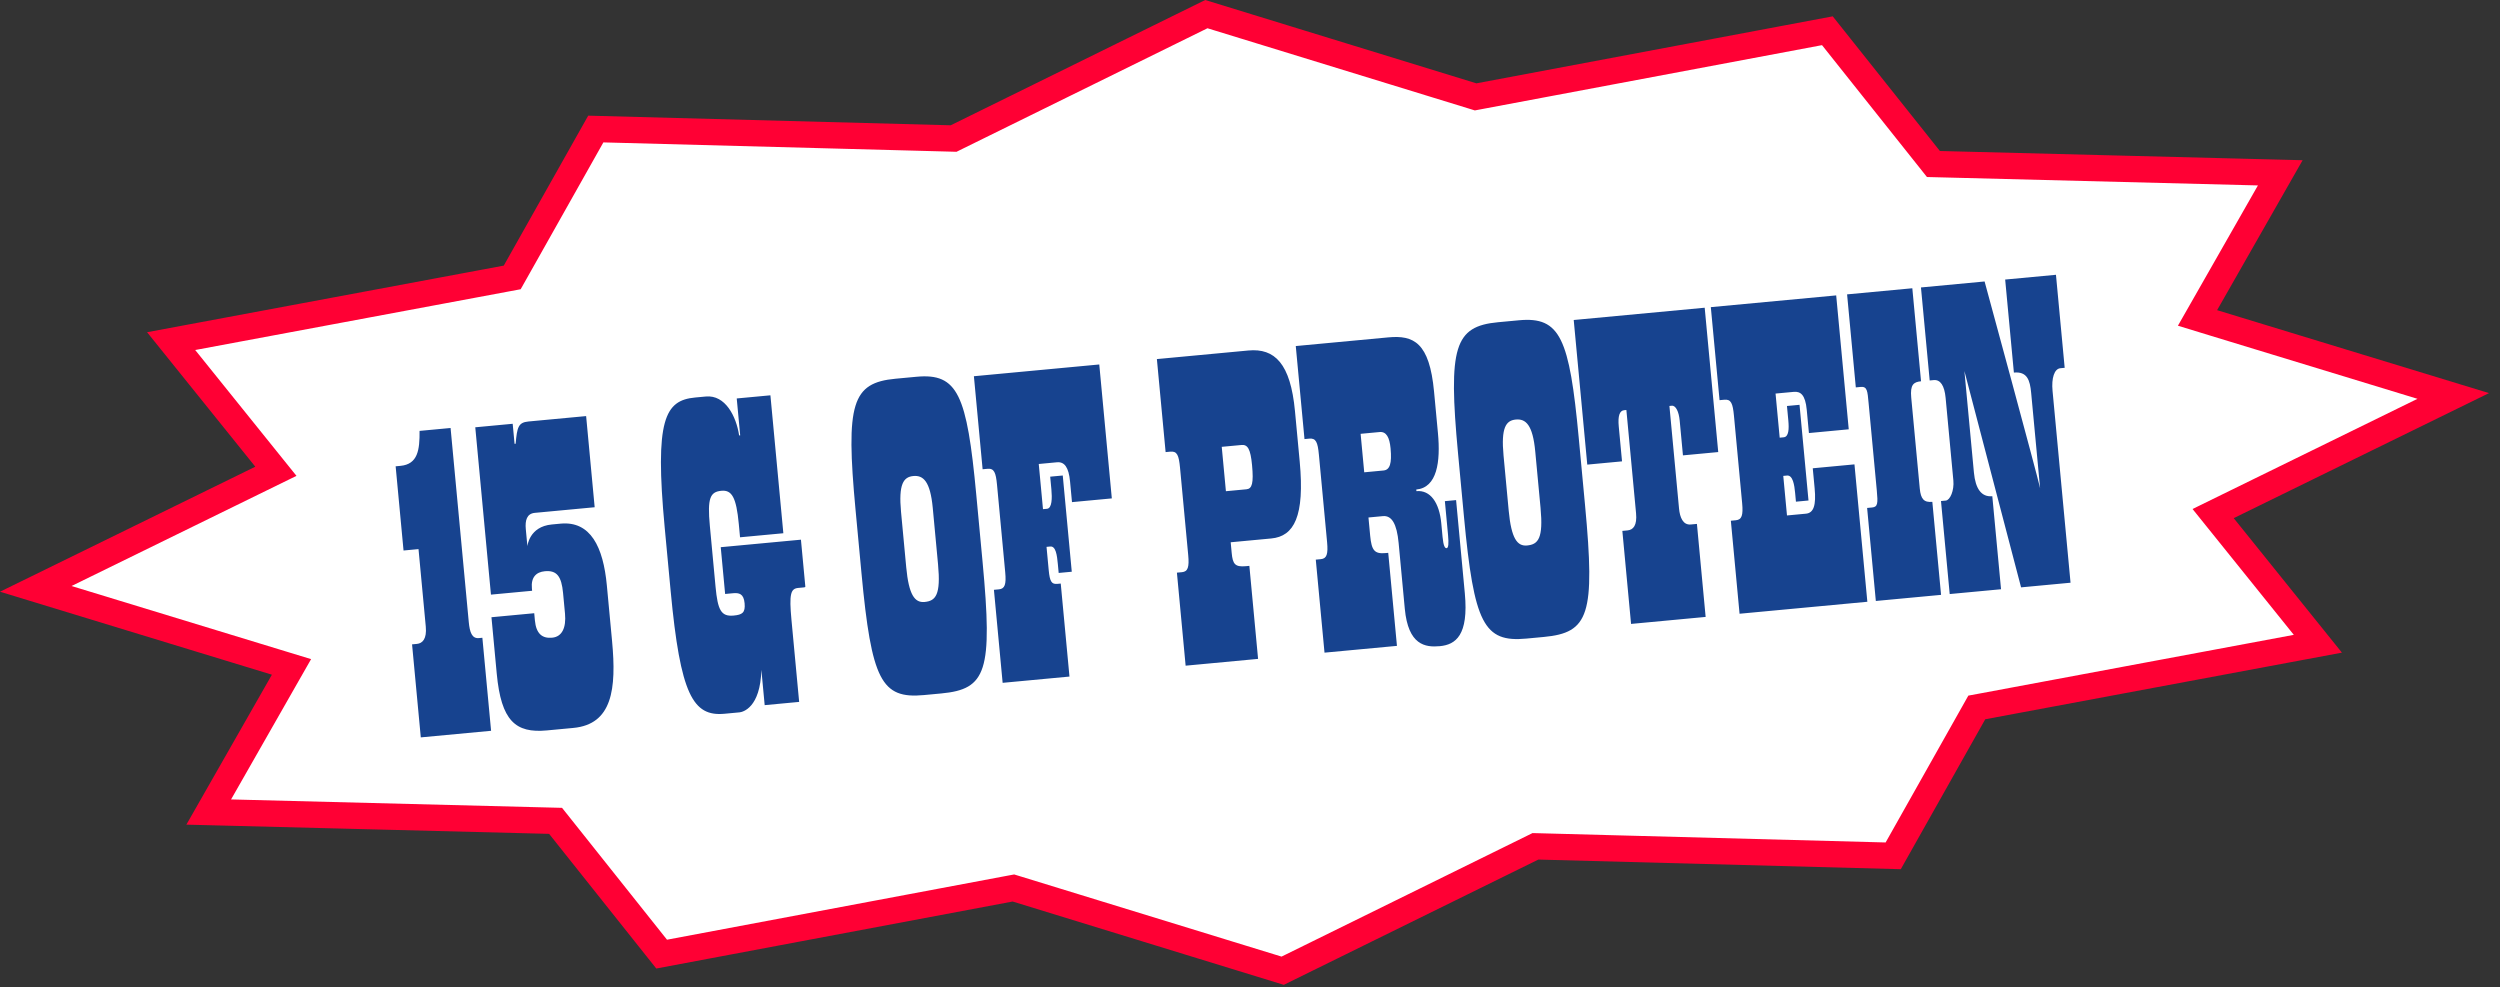 <svg width="195" height="77" viewBox="0 0 195 77" fill="none" xmlns="http://www.w3.org/2000/svg">
<rect x="0" y="0" width="195" height="77" fill="#333333" stroke="none"/>
<path d="M114.856 7.482L115.098 7.557L115.347 7.51L142.535 2.398L150.51 12.418L150.808 12.793L151.287 12.805L177.861 13.48L172.042 23.684L171.406 24.799L172.635 25.175L191.353 30.885L173.778 39.493L172.624 40.059L173.429 41.059L180.793 50.212L154.661 55.093L154.19 55.18L153.955 55.598L147.67 66.755L120.016 66.02L119.762 66.014L119.535 66.126L100.049 75.716L79.288 69.337L79.046 69.263L78.797 69.309L51.608 74.421L43.634 64.401L43.335 64.026L42.856 64.014L16.28 63.339L22.1 53.135L22.737 52.019L21.508 51.644L2.789 45.932L20.365 37.325L21.519 36.76L20.713 35.759L13.349 26.607L39.482 21.727L39.953 21.639L40.188 21.222L46.472 10.064L74.128 10.799L74.381 10.806L74.608 10.694L94.095 1.102L114.856 7.482Z" fill="white" stroke="#FF0034" stroke-width="2.054"/>
<path d="M35.145 33.383L36.564 48.52C36.638 49.312 36.812 49.822 37.354 49.771L37.625 49.746L38.305 57.002L32.822 57.516L32.141 50.26L32.517 50.225C32.955 50.184 33.3 49.836 33.211 48.877L32.644 42.83L31.476 42.94L30.86 36.372L31.236 36.337C32.591 36.209 32.74 35.102 32.726 33.61L35.145 33.383ZM37.071 33.329L39.99 33.055L40.136 34.619L40.22 34.611C40.332 33.338 40.422 32.951 41.214 32.877L45.718 32.455L46.384 39.565L41.714 40.003C41.088 40.061 40.95 40.6 41.012 41.267L41.137 42.602C41.137 42.602 41.268 41.075 43.04 40.909L43.728 40.844C46.063 40.626 47.053 42.657 47.334 45.66L47.741 49.996C48.093 53.749 47.761 56.494 44.717 56.779L42.653 56.973C40.213 57.201 39.092 56.234 38.746 52.543L38.334 48.144L41.67 47.831L41.722 48.394C41.82 49.437 42.297 49.813 43.069 49.74C43.84 49.668 44.173 48.964 44.07 47.859L43.919 46.253C43.798 44.96 43.437 44.468 42.498 44.556C41.81 44.621 41.408 45.037 41.488 45.892L41.505 46.08L38.294 46.381L37.071 33.329ZM59.387 52.249C59.308 55.222 57.928 55.541 57.678 55.564L56.511 55.673C54.05 55.904 53.069 54.187 52.311 46.097L51.847 41.156C51.056 32.712 51.863 31.227 54.219 31.006L55.053 30.928C56.575 30.785 57.427 32.472 57.652 33.965L57.735 33.958L57.465 31.08L60.092 30.834L61.101 41.593L57.723 41.909L57.626 40.867C57.43 38.782 57.081 38.204 56.268 38.281C55.393 38.363 55.164 38.847 55.368 41.015L55.813 45.769C55.983 47.583 56.243 48.106 57.223 48.014C57.89 47.951 58.149 47.801 58.079 47.05C58.009 46.3 57.644 46.228 57.165 46.273L56.56 46.33L56.218 42.681L62.473 42.095L62.815 45.744C62.823 45.827 62.758 45.812 62.258 45.859C61.674 45.914 61.544 46.325 61.734 48.348L62.334 54.749L59.645 55.001L59.387 52.249ZM72.062 54.216C68.747 54.526 67.979 53.063 67.195 44.702L66.732 39.761C65.954 31.462 66.455 29.859 69.854 29.54L71.48 29.388C74.712 29.085 75.418 30.785 76.147 38.562L76.64 43.817C77.441 52.365 76.941 53.758 73.417 54.089L72.062 54.216ZM72.755 39.617C72.559 37.532 72.01 37.057 71.239 37.13C70.467 37.202 70.078 37.764 70.281 39.933L70.686 44.249C70.887 46.396 71.346 47.026 72.118 46.954C72.993 46.872 73.39 46.393 73.167 44.016L72.755 39.617ZM77.526 46.005L77.922 45.968C78.38 45.925 78.495 45.578 78.407 44.639L77.768 37.822C77.676 36.842 77.541 36.518 77.019 36.567L76.644 36.602L75.964 29.346L85.743 28.429L86.722 38.875L83.615 39.166L83.465 37.561C83.359 36.435 83.024 36.004 82.441 36.058L81.023 36.191L81.353 39.715L81.666 39.686C82.062 39.648 82.071 38.848 82.009 38.181L81.915 37.18L82.895 37.089L83.598 44.595L82.577 44.69L82.512 44.002C82.448 43.314 82.358 42.586 81.921 42.627L81.629 42.655L81.799 44.469C81.883 45.365 82.029 45.583 82.467 45.542L82.738 45.517L83.419 52.772L78.206 53.261L77.526 46.005ZM95.994 42.297L96.072 43.131C96.152 43.986 96.324 44.243 97.179 44.163L97.45 44.137L98.13 51.393L92.479 51.923L91.799 44.667L92.195 44.63C92.654 44.587 92.769 44.24 92.681 43.301L92.042 36.483C91.95 35.504 91.814 35.18 91.293 35.228L90.918 35.264L90.237 28.008L97.368 27.339C99.432 27.146 100.661 28.356 101.008 32.067L101.376 35.987C101.779 40.282 100.935 41.834 99.163 42L95.994 42.297ZM97.659 36.272C97.541 35.021 97.319 34.664 96.839 34.709L95.296 34.853L95.621 38.314L97.226 38.164C97.664 38.123 97.792 37.69 97.659 36.272ZM109.093 42.352C108.952 40.85 108.554 40.194 107.866 40.258L106.74 40.364L106.873 41.782C106.983 42.949 107.219 43.222 108.094 43.139L108.282 43.122L108.962 50.378L103.312 50.907L102.631 43.652L103.028 43.614C103.486 43.572 103.601 43.224 103.513 42.286L102.874 35.468C102.782 34.488 102.646 34.164 102.125 34.213L101.75 34.248L101.07 26.992L108.284 26.316C110.265 26.13 111.497 26.709 111.856 30.545L112.159 33.777C112.37 36.029 112.096 38.032 110.469 38.184L110.481 38.309C111.565 38.208 112.268 39.194 112.42 40.82L112.52 41.883C112.586 42.592 112.708 42.77 112.833 42.758C112.979 42.745 113.01 42.405 112.948 41.738L112.7 39.09L113.575 39.008L114.257 46.285C114.564 49.558 113.539 50.285 112.309 50.401C111.162 50.508 109.84 50.316 109.574 47.481L109.093 42.352ZM108.464 34.965C108.384 34.11 108.13 33.65 107.609 33.699L106.128 33.838L106.41 36.84L107.911 36.699C108.412 36.653 108.575 36.153 108.464 34.965ZM119.056 49.81C115.741 50.121 114.973 48.657 114.189 40.297L113.726 35.355C112.948 27.057 113.45 25.453 116.848 25.134L118.475 24.982C121.706 24.679 122.413 26.38 123.142 34.157L123.634 39.411C124.436 47.96 123.935 49.353 120.412 49.683L119.056 49.81ZM119.749 35.211C119.554 33.126 119.004 32.652 118.233 32.724C117.461 32.796 117.073 33.359 117.276 35.527L117.68 39.843C117.882 41.991 118.34 42.621 119.112 42.548C119.988 42.466 120.384 41.987 120.162 39.61L119.749 35.211ZM131.014 32.788C130.951 32.121 130.715 31.617 130.402 31.646L130.214 31.664L130.965 39.67C131.029 40.358 131.276 40.966 131.88 40.91L132.36 40.865L133.04 48.12L127.223 48.666L126.543 41.41L126.939 41.373C127.397 41.33 127.702 40.986 127.612 40.027L126.857 31.979L126.69 31.994C126.315 32.029 126.187 32.462 126.264 33.275L126.518 35.986L123.807 36.24L122.75 24.96L132.966 24.002L134.022 35.261L131.27 35.519L131.014 32.788ZM135.006 40.617L135.402 40.579C135.861 40.536 135.976 40.189 135.888 39.251L135.249 32.433C135.157 31.453 135.021 31.129 134.5 31.178L134.125 31.213L133.444 23.957L143.223 23.041L144.202 33.486L141.096 33.778L140.926 31.964C140.814 30.775 140.432 30.517 139.911 30.566L138.493 30.698L138.816 34.139L139.129 34.109C139.525 34.072 139.552 33.46 139.489 32.792L139.383 31.667L140.363 31.575L141.063 39.039L140.083 39.131L140.019 38.443C139.962 37.838 139.846 37.05 139.387 37.093L139.095 37.12L139.385 40.206L140.865 40.067C141.47 40.011 141.665 39.403 141.542 38.09L141.395 36.526L144.648 36.221L145.653 46.938L135.686 47.872L135.006 40.617ZM149.076 31.01L149.741 38.099C149.819 38.933 150.076 39.204 150.722 39.143L151.403 46.399L146.315 46.876L145.635 39.62L146.031 39.583C146.469 39.542 146.483 39.246 146.391 38.266L145.752 31.448C145.662 30.489 145.65 30.133 145.129 30.181L144.753 30.217L144.073 22.961L149.161 22.484L149.841 29.74C149.257 29.794 148.983 30.009 149.076 31.01ZM153.223 28.939L153.966 36.862C154.083 38.113 154.546 38.785 155.4 38.705L156.081 45.961L152.077 46.336L151.397 39.08L151.772 39.045C152.106 39.014 152.436 38.267 152.362 37.475L151.758 31.032C151.668 30.073 151.35 29.598 150.828 29.647L150.516 29.677L149.835 22.421L154.798 21.955C154.798 21.955 158.936 37.153 159.128 38.082L158.43 30.638C158.338 29.658 158.126 28.963 157.083 29.061L156.403 21.805L160.365 21.434L161.045 28.689L160.711 28.721C160.232 28.766 160.006 29.502 160.098 30.482L161.502 45.452L157.644 45.814L153.223 28.939Z" fill="#17438F"/>
</svg>
